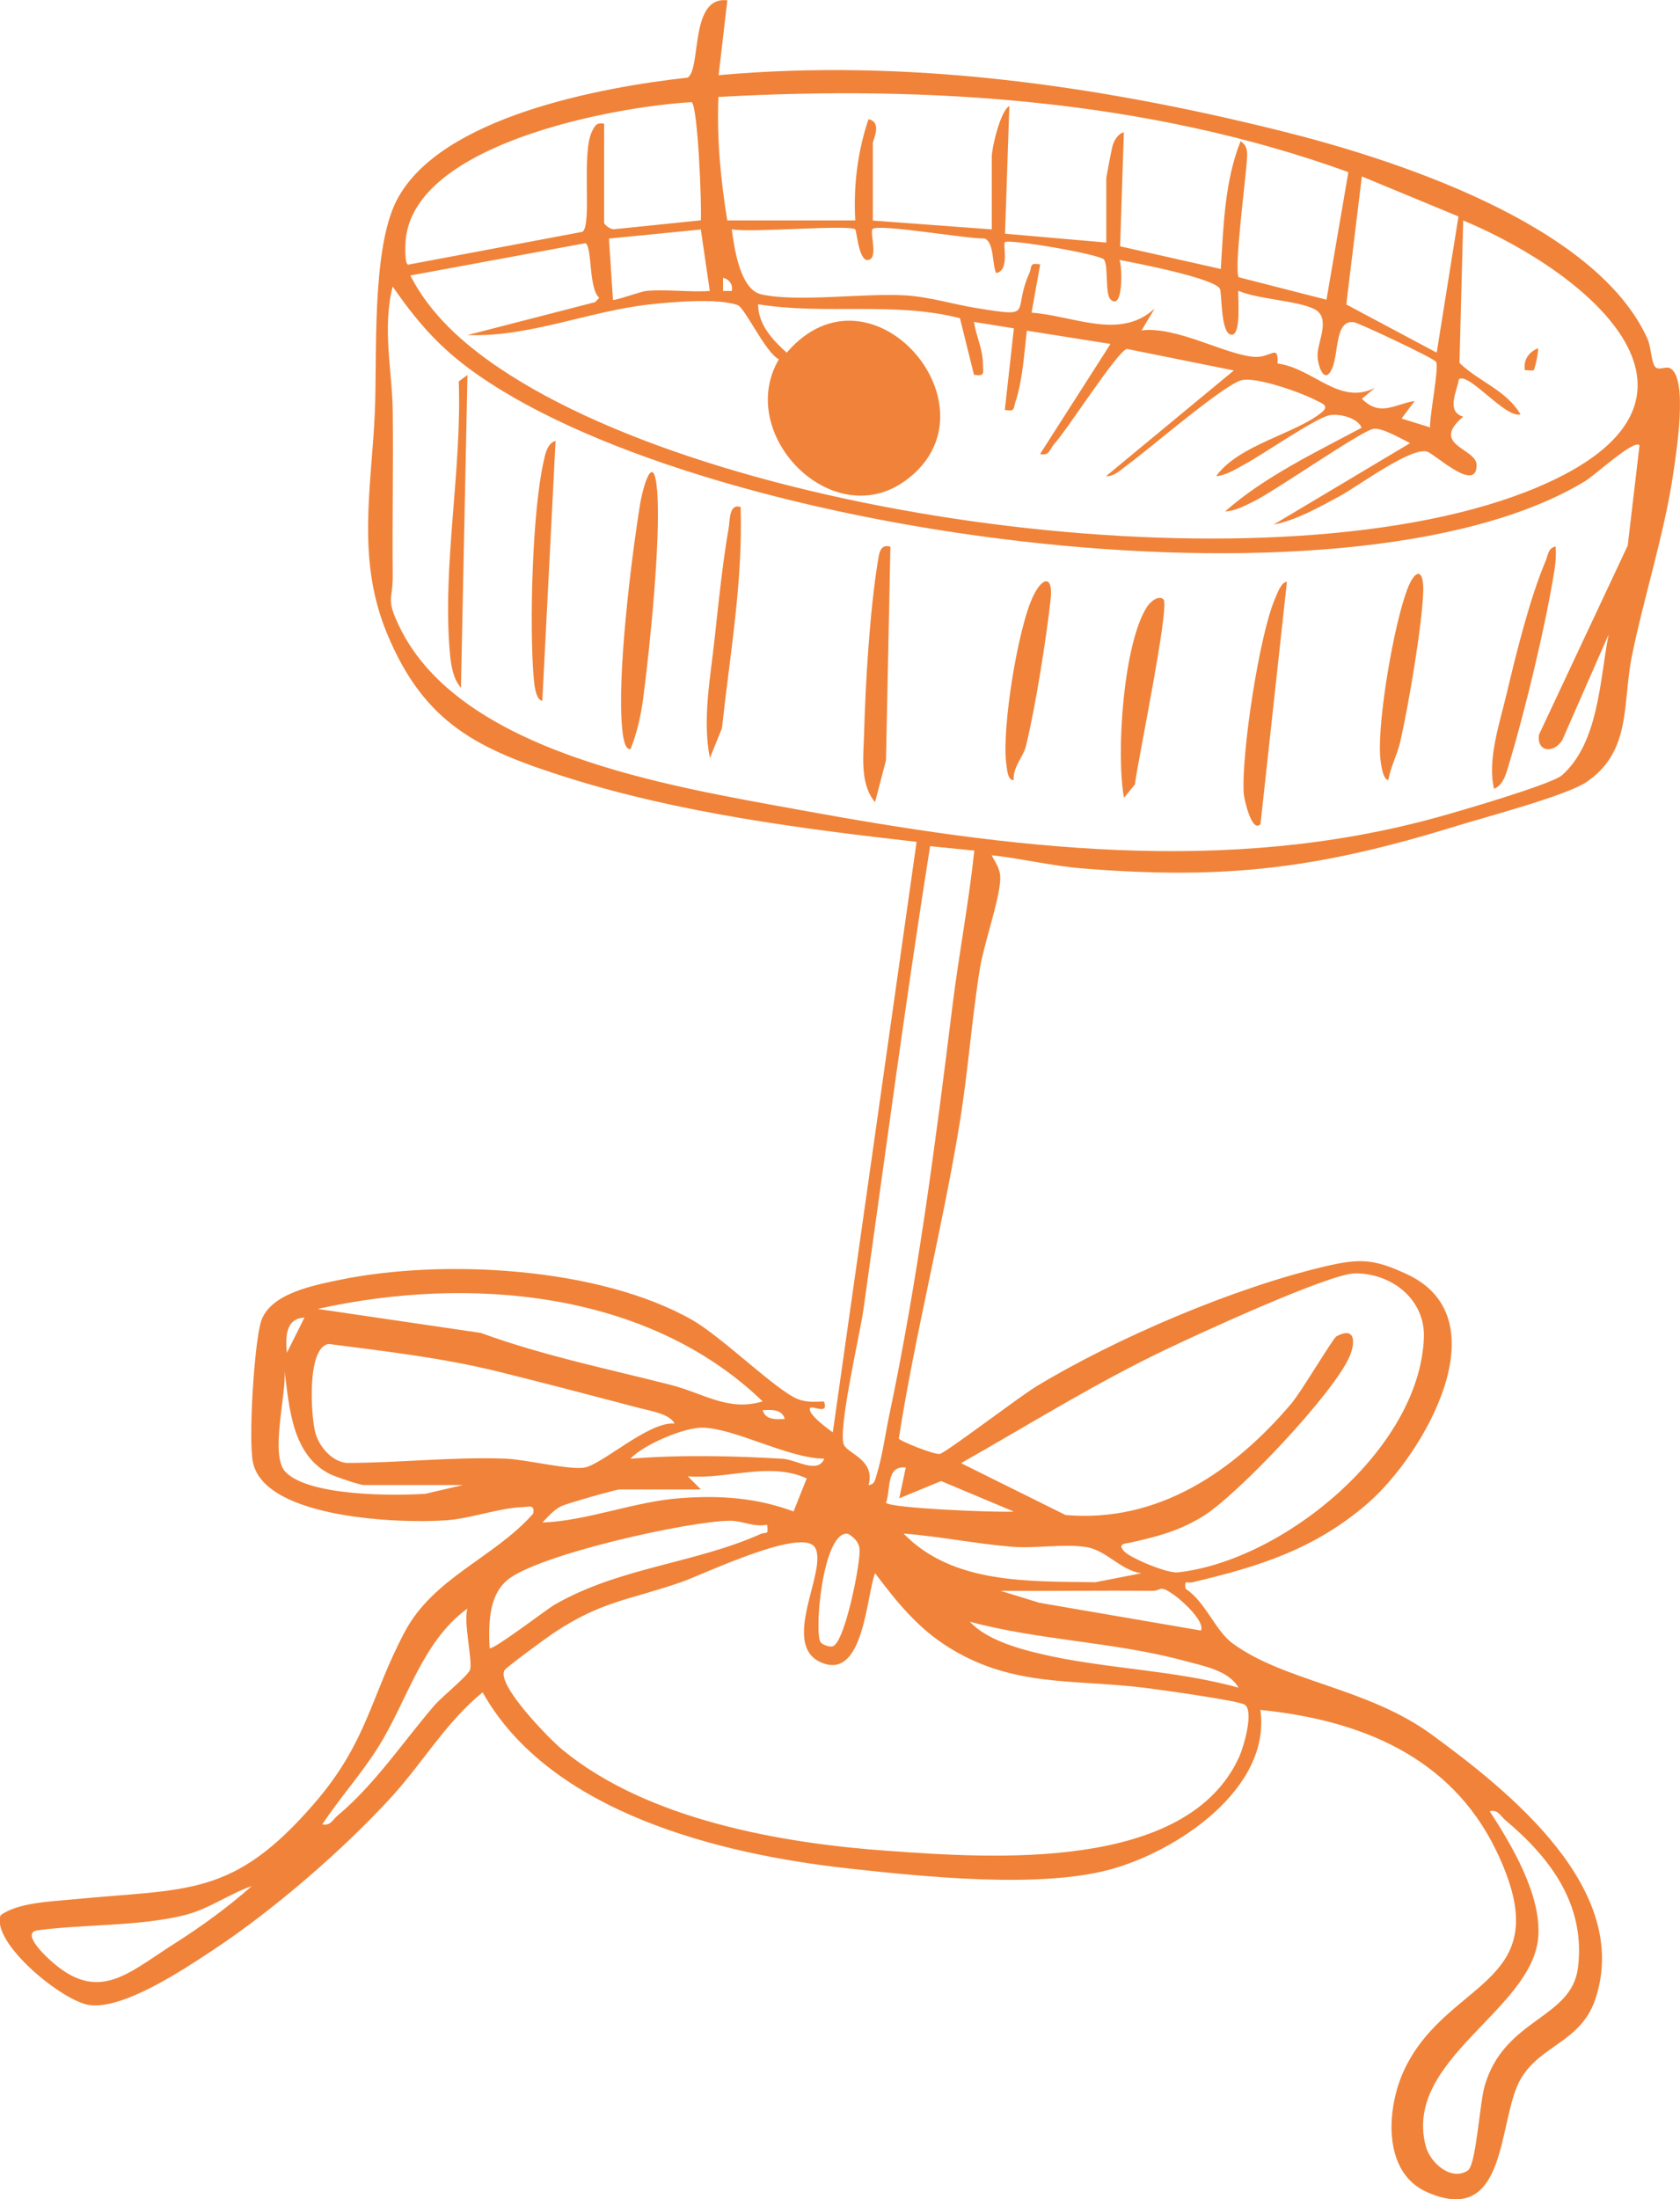 <?xml version="1.0" encoding="UTF-8"?>
<svg id="Livello_2" data-name="Livello 2" xmlns="http://www.w3.org/2000/svg" viewBox="0 0 151.98 198.92">
  <defs>
    <style>
      .cls-1 {
        fill: #f08339;
      }
    </style>
  </defs>
  <g id="Livello_1-2" data-name="Livello 1">
    <g>
      <path class="cls-1" d="M65.8.02l-.79,6.78c16.97-1.53,34.16.9,50.62,4.98,10.33,2.55,28.64,8.42,33.39,18.82.35.76.33,2,.68,2.54.29.44.98-.04,1.38.17,1.65.84.57,7.59.3,9.45-.79,5.45-2.64,11.13-3.75,16.57-.87,4.28,0,8.65-4.13,11.42-1.82,1.22-8.96,3.11-11.62,3.93-12.42,3.84-20.88,4.94-33.99,3.87-2.72-.22-5.46-.89-8.18-1.19.37.74.8,1.22.78,2.14-.06,1.88-1.48,5.85-1.85,8.14-.75,4.69-1.07,9.41-1.85,14.1-1.56,9.49-3.99,18.87-5.48,28.38.03.2,3.25,1.51,3.73,1.39.6-.16,7.22-5.2,8.69-6.09,7.27-4.4,17.91-8.94,26.19-10.88,3.16-.74,4.43-.65,7.4.74,8.57,4.02,1.49,16.27-3.54,20.66-4.79,4.18-9.89,5.77-15.93,7.19-.47.11-.72-.3-.6.58,1.79,1.16,2.69,3.79,4.24,4.93,4.75,3.49,12.19,3.99,18.04,8.27,7.11,5.2,18.07,14,14.8,23.9-1.29,3.9-4.91,4.13-6.74,7.21-2.14,3.6-1.07,13.47-8.43,10.3-4.2-1.8-3.74-7.77-2.06-11.23,4.02-8.27,14.12-7.51,8.26-19.68-4.12-8.55-12.34-11.83-21.34-12.74,1,7.15-7.62,12.84-13.65,14.45-6.42,1.72-16.82.64-23.62-.11-11.6-1.28-26.98-5.04-33.09-15.93-3.26,2.64-5.38,6.31-8.16,9.37-4.42,4.86-10.82,10.38-16.3,13.99-2.65,1.75-7.93,5.27-11.02,4.94-2.46-.26-9-5.65-8.13-8.13,1.55-1.15,4.5-1.24,6.54-1.44,10.41-1.02,14.48-.11,21.92-8.77,4.74-5.51,5.05-9.68,8.1-15.42,2.62-4.94,8.1-6.71,11.62-10.7.17-.87-.38-.61-.98-.59-2.08.07-4.64,1.02-6.79,1.18-4.14.32-16.36-.11-17.56-5.15-.46-1.91.1-10.98.73-12.87.84-2.49,4.71-3.22,7.05-3.71,9.34-1.94,23.49-1.18,31.91,3.6,2.72,1.54,7.61,6.38,9.57,7.17.8.32,1.56.25,2.38.22.58,1.57-1.78-.21-1.19.99.24.48,1.46,1.45,1.99,1.8l7.58-53.41c-10.48-1.19-21.41-2.61-31.49-5.78-8.09-2.55-13.01-4.83-16.42-13.07-2.78-6.72-1.41-13.11-1.1-19.99.22-5.07-.31-14.71,1.96-19.16,3.89-7.6,18.58-10.27,26.34-11.13,1.25-.8.16-7.39,3.57-6.99M65.81,19.94h11.56c-.17-3.11.2-6.22,1.2-9.16,1.28.3.39,1.86.39,2.19v6.98l10.76.8v-6.58c0-.74.76-4.13,1.59-4.58l-.39,11.55,9.16.8v-5.78c0-.17.48-2.68.58-3.01.13-.45.51-1.08,1.01-1.18l-.34,10.31,9.11,2.05c.24-3.86.34-7.93,1.79-11.56.67.47.61,1,.57,1.73-.08,1.48-1.21,10.04-.73,10.58l7.93,2.03,1.98-11.54c-18.07-6.55-37.88-7.87-56.99-6.8-.15,3.75.2,7.47.8,11.16M54.65,11.18v8.97c0,.17.63.67.96.58l7.79-.8c.09-1.4-.27-10.34-.83-10.69-6.99.4-25.1,3.73-25.87,12.48-.04.43-.11,2.2.23,2.22l15.76-2.97c.9-.61-.13-7.09.87-9.09.27-.55.42-.82,1.1-.69M131.94,19.58l-8.74-3.62-1.41,11.58,8.18,4.36,1.97-12.32ZM53,21.99l-15.88,2.93c1.79,3.51,4.78,6.16,8,8.34,20.79,14.06,71.02,20.55,94.02,10.79,18.38-7.8,4.78-19.27-6.77-24.11l-.34,12.89c1.74,1.68,4.24,2.47,5.52,4.65-1.36.39-4.65-3.82-5.57-3.18-.18,1.11-1.19,2.93.39,3.39-3.06,2.59,1.21,2.85,1.21,4.38,0,2.54-3.68-.91-4.43-1.2-1.4-.54-6.29,3.11-7.94,4-1.82.98-3.98,2.21-5.99,2.58l12.35-7.37c-.79-.37-2.54-1.42-3.32-1.29-1.12.18-8.83,5.59-10.9,6.6-.77.38-1.65.84-2.52.87,3.57-3.15,8.15-5.32,12.35-7.57-.37-.91-2.02-1.29-2.9-1.13-1.24.23-6.04,3.55-7.6,4.39-.81.44-1.74,1.05-2.66,1.12,2.03-2.84,7.19-3.83,9.56-5.78.7-.58.04-.79-.51-1.07-1.31-.69-5.4-2.16-6.75-1.83-1.61.4-8.38,6.25-10.31,7.65-.58.42-1.2,1.08-1.95,1.03l11.56-9.56-9.68-1.95c-.88.24-5.37,7.29-6.57,8.6-.39.43-.42,1.11-1.28.91l6.37-9.96-7.57-1.2c-.23,2-.38,4.49-1.01,6.38-.23.69-.02.95-.98.79l.82-7.38-3.61-.58c.19,1.28.8,2.45.81,3.78,0,.82.24,1.17-.81,1l-1.27-5.12c-6.01-1.53-12.26-.27-18.26-1.26.01,1.85,1.32,3.24,2.59,4.38,7.66-8.93,19.6,5.09,10.76,11.56-6.63,4.85-15.46-4.17-11.47-10.96-1.21-.6-3.08-4.68-3.74-4.91-1.82-.63-5.88-.28-7.9-.06-5.57.61-10.91,2.98-16.54,2.78l11.56-2.98.37-.39c-.97-.85-.63-4.55-1.23-4.93M58.43,26.32c1.85-.18,3.91.13,5.78,0l-.81-5.56-8.31.82.36,5.54c.1.12,2.51-.75,2.99-.8M77.36,20.74c-.68-.44-9.52.34-11.16,0,.23,1.74.76,5.47,2.68,5.89,3.3.73,9.31-.14,13.06.09,2.19.14,4.38.83,6.41,1.15,5.39.87,3.16.42,4.77-3.16.27-.61-.05-.98.98-.79l-.78,4.36c3.81.28,8.03,2.53,11.14-.38l-1.19,1.99c3.17-.41,7.61,2.22,10.21,2.39,1.54.1,2.15-1.25,2.1.6,3.27.45,5.59,3.84,8.81,2.2l-1.19.99c1.67,1.67,2.93.49,4.78.2l-1.19,1.59,2.58.8c-.06-1.01.84-5.46.54-5.93-.22-.35-7-3.52-7.41-3.58-1.77-.27-1.36,2.8-2.01,4.22-.68,1.49-1.31-.31-1.3-1.28.01-1.19,1.23-3.34-.27-4.12-1.51-.78-5.12-.89-6.9-1.67-.04.68.28,3.99-.6,3.98-.99-.02-.87-3.55-1.05-4.12-.31-.96-7.68-2.38-9.11-2.65.27.35.39,4.69-.79,3.58-.52-.48-.18-2.97-.59-3.6-.31-.49-8.66-1.91-8.98-1.58-.19.2.47,2.58-.79,2.79-.37-.85-.17-2.84-1.06-3.13-1.42.07-9.6-1.37-10.11-.85-.31.31.67,2.95-.59,2.79-.73-.34-.84-2.68-1-2.79M66.2,26.32c.12-.55-.21-1.06-.79-1.19v1.19s.79,0,.79,0ZM148.31,40.27c-.51-.53-3.99,2.69-4.91,3.25-21.57,13.1-80.91,4.82-101.07-10.26-2.89-2.16-4.76-4.4-6.81-7.34-.96,3.85-.03,7.63.01,11.34.06,4.93-.05,9.86,0,14.78.02,2.25-.65,2.04.57,4.58,5.47,11.48,24.5,14.49,36.01,16.6,19.33,3.54,38.69,6,57.87.72,1.9-.52,10.41-3,11.33-3.82,3.33-2.96,3.41-8.64,4.21-12.72l-4.19,9.55c-.78,1.23-2.31,1.1-2.11-.49l8.03-17.11,1.07-9.09ZM88.13,76.94l-3.99-.4c-2.21,13.97-4.07,27.98-6.04,41.99-.29,2.07-2.4,11.14-1.73,12.22.5.81,2.82,1.37,2.2,3.59.62-.07.61-.59.76-1.03.45-1.41.78-3.69,1.11-5.27,2.57-12.18,4.19-24.63,5.71-36.94.58-4.72,1.49-9.42,1.99-14.15M101.68,140.31c.52.6,3.88,2.02,4.87,1.92,9.54-1.05,21.89-11.15,22.26-21.23.13-3.45-2.89-5.82-6.2-5.82-2.32,0-14.21,5.49-17.08,6.86-6.42,3.06-12.41,6.81-18.59,10.31l9.45,4.69c8.4.74,15.25-3.97,20.43-10.08.93-1.1,3.76-5.9,4.08-6.08,1.62-.89,1.78.39,1.2,1.79-1.36,3.27-10.23,12.67-13.36,14.54-2.17,1.3-4.03,1.78-6.46,2.32-.5.11-1.21.08-.6.78M68.99,126.76c-10.45-10.08-26.69-11.38-40.25-8.36l14.76,2.17c5.63,2.06,11.42,3.23,17.21,4.71,2.87.73,5.23,2.44,8.28,1.48M27.54,119.19c-1.75.06-1.71,1.84-1.59,3.18l1.59-3.18ZM61.02,128.75c-.47-.87-2.21-1.13-3.19-1.39-4.18-1.1-8.48-2.23-12.67-3.27-5.07-1.26-10.24-1.85-15.42-2.52-2,.28-1.62,6.44-1.22,8,.32,1.24,1.47,2.62,2.82,2.76,4.79,0,9.53-.56,14.34-.39,1.82.06,5.62,1.01,7.13.82,1.58-.2,5.88-4.21,8.2-3.99M41.89,134.33h-8.97c-.37,0-2.52-.73-3.02-.97-3.49-1.7-3.73-6.06-4.16-9.4.19,2.17-1.36,7.7.09,9.19,2.12,2.18,9.7,2.17,12.66,1.97l3.39-.79ZM70.99,128.35c-.24-.91-1.25-.83-1.99-.79.24.91,1.25.83,1.99.79M74.57,131.95c-3.3-.05-7.98-2.71-10.97-2.81-1.64-.06-5.41,1.54-6.57,2.81,4.46-.37,9.25-.26,13.75,0,1.27.08,3.18,1.42,3.79,0M81.35,135.53l.59-2.78c-1.82-.23-1.35,2.09-1.79,3.18.36.51,10.15.9,11.56.8l-6.57-2.76-3.79,1.56ZM63.41,134.73h-7.37c-.31,0-4.78,1.27-5.26,1.51-.7.35-1.18.93-1.71,1.48,4.08-.15,8.32-1.91,12.54-2.21,3.57-.26,6.84-.03,10.18,1.21l1.19-2.99c-3.36-1.54-7.21.11-10.76-.19l1.19,1.19ZM69.39,137.92c-1.15.25-2.29-.37-3.34-.36-3.73.02-17.41,3.07-20.15,5.36-1.73,1.44-1.7,4.08-1.61,6.16.23.27,5.2-3.53,5.85-3.91,5.91-3.41,12.68-3.73,18.69-6.42.47-.21.72.19.56-.83M74.26,148.58c.2.21.8.45,1.12.32,1.1-.52,2.49-7.63,2.38-8.78-.06-.64-.52-1.07-1.04-1.38-2.3-.38-3.12,9.16-2.46,9.84M103.27,142.31c-1.88-.24-3.18-2.09-5.01-2.37-2.04-.32-4.61.15-6.75-.03-3.26-.27-6.51-.94-9.77-1.19,4.47,4.6,11.39,4.31,17.35,4.4l4.17-.81ZM73.72,139.97c-1.17-1.86-10.2,2.49-12.09,3.14-4.71,1.64-7.22,1.69-11.66,4.68-.61.41-4.14,3-4.32,3.28-.82,1.27,4.09,6.27,5.2,7.18,7.68,6.35,19.81,8.49,29.49,9.17,9.29.66,27.04,1.96,31.77-8.52.41-.91,1.34-4.12.5-4.7-.54-.37-7.83-1.38-9.14-1.54-6.32-.77-11.79-.04-17.54-3.58-2.87-1.76-4.78-4.14-6.77-6.78-.79,2.06-1.02,9.74-4.87,8.08-3.79-1.63.67-8.45-.57-10.41M104.27,143.9c-4.58-.04-9.17.03-13.75,0l3.5,1.08,14.62,2.51c.4-.82-1.76-2.75-2.39-3.19-1.44-1.02-1.13-.4-1.99-.4M29.14,165.02c.75.17.95-.42,1.4-.79,3.38-2.83,5.91-6.65,8.76-9.97.65-.75,2.98-2.64,3.21-3.19.29-.69-.62-4.39-.22-5.57-4.11,2.98-5.4,8.25-8.04,12.48-1.55,2.48-3.49,4.62-5.1,7.05M112.04,152.66c-.9-1.59-3.26-1.98-4.93-2.44-6.28-1.7-13.07-1.83-19.38-3.53,1.52,1.63,4.32,2.42,6.44,2.92,5.73,1.35,12.11,1.44,17.87,3.05M134.76,163.83c2,3.06,4.67,7.57,4.4,11.35-.48,6.66-12.25,11.09-10.18,18.95.4,1.53,2.32,3.2,3.81,2.2.75-.51,1.06-6.08,1.52-7.65,1.78-6.15,7.86-6.03,8.44-10.69.7-5.69-2.48-9.92-6.58-13.36-.45-.38-.65-.97-1.4-.79M22.76,170.61c-2.05.72-3.84,2.05-5.97,2.6-4.11,1.05-9.09.83-13.36,1.39-1.53.2.52,2.16.99,2.6,4.45,4.15,7.12,1.29,11.38-1.4,2.41-1.53,4.83-3.29,6.97-5.19"/>
      <path class="cls-1" d="M114.03,74.55c-.8.84-1.48-2.31-1.51-2.71-.26-3.5,1.41-14.46,2.83-17.7.19-.43.55-1.5,1.07-1.51l-2.39,21.92Z"/>
      <path class="cls-1" d="M57.03,67.77c-.58.04-.7-1.43-.74-1.84-.49-4.72.8-15.26,1.6-20.23.3-1.87,1.27-4.97,1.56-1.27.34,4.31-.66,14.14-1.26,18.7-.21,1.59-.55,3.14-1.15,4.63"/>
      <path class="cls-1" d="M80.55,49.44l-.4,19.33-.99,3.79c-1.38-1.63-1.05-4.16-.99-6.17.11-4.45.52-11.18,1.23-15.52.12-.73.18-1.71,1.15-1.42"/>
      <path class="cls-1" d="M105.26,54.22c.58.62-2.36,14.73-2.59,16.74l-.99,1.2c-.73-3.98-.06-13.91,2.07-17.25.36-.56,1.12-1.1,1.51-.68"/>
      <path class="cls-1" d="M91.71,70.56c-.57.09-.62-1.11-.68-1.5-.42-3.1,1.06-12.41,2.48-15.23.85-1.7,1.76-1.73,1.54.33-.39,3.57-1.39,9.89-2.24,13.32-.25,1.03-1.2,1.89-1.1,3.09"/>
      <path class="cls-1" d="M67,45.85c.22,6.72-.97,13.37-1.69,20.03l-1.09,2.69c-.7-3.52.06-7.33.44-10.91.34-3.14.72-6.83,1.26-9.9.12-.69.02-2.24,1.08-1.9"/>
      <path class="cls-1" d="M125.59,70.56c-.55-.02-.72-1.85-.74-2.24-.2-3.35,1.24-11.78,2.45-14.99.71-1.9,1.53-1.96,1.45.24-.12,3.15-1.34,10.28-2.07,13.5-.27,1.19-.88,2.29-1.09,3.5"/>
      <path class="cls-1" d="M135.16,71.36c-.63-2.61.5-5.92,1.14-8.62.84-3.56,2.12-8.72,3.53-12.01.21-.49.21-1.18.9-1.29.05.7.01,1.39-.1,2.09-.79,4.98-2.62,12.59-4.08,17.45-.25.83-.49,2.01-1.4,2.38"/>
      <path class="cls-1" d="M42.29,33.9l-.59,28.3c-.69-.73-.9-2.04-.99-2.99-.73-7.98,1.09-16.66.79-24.71l.8-.59Z"/>
      <path class="cls-1" d="M49.06,63.39c-.64-.06-.75-1.71-.79-2.19-.38-4.7-.12-14.89.9-19.42.15-.67.32-1.68,1.09-1.9l-1.2,23.51Z"/>
      <path class="cls-1" d="M138.74,33.49c-.07.06-.54-.02-.79,0-.16-.91.34-1.65,1.19-1.99.05.36-.29,1.9-.4,1.99"/>
    </g>
  </g>
</svg>
